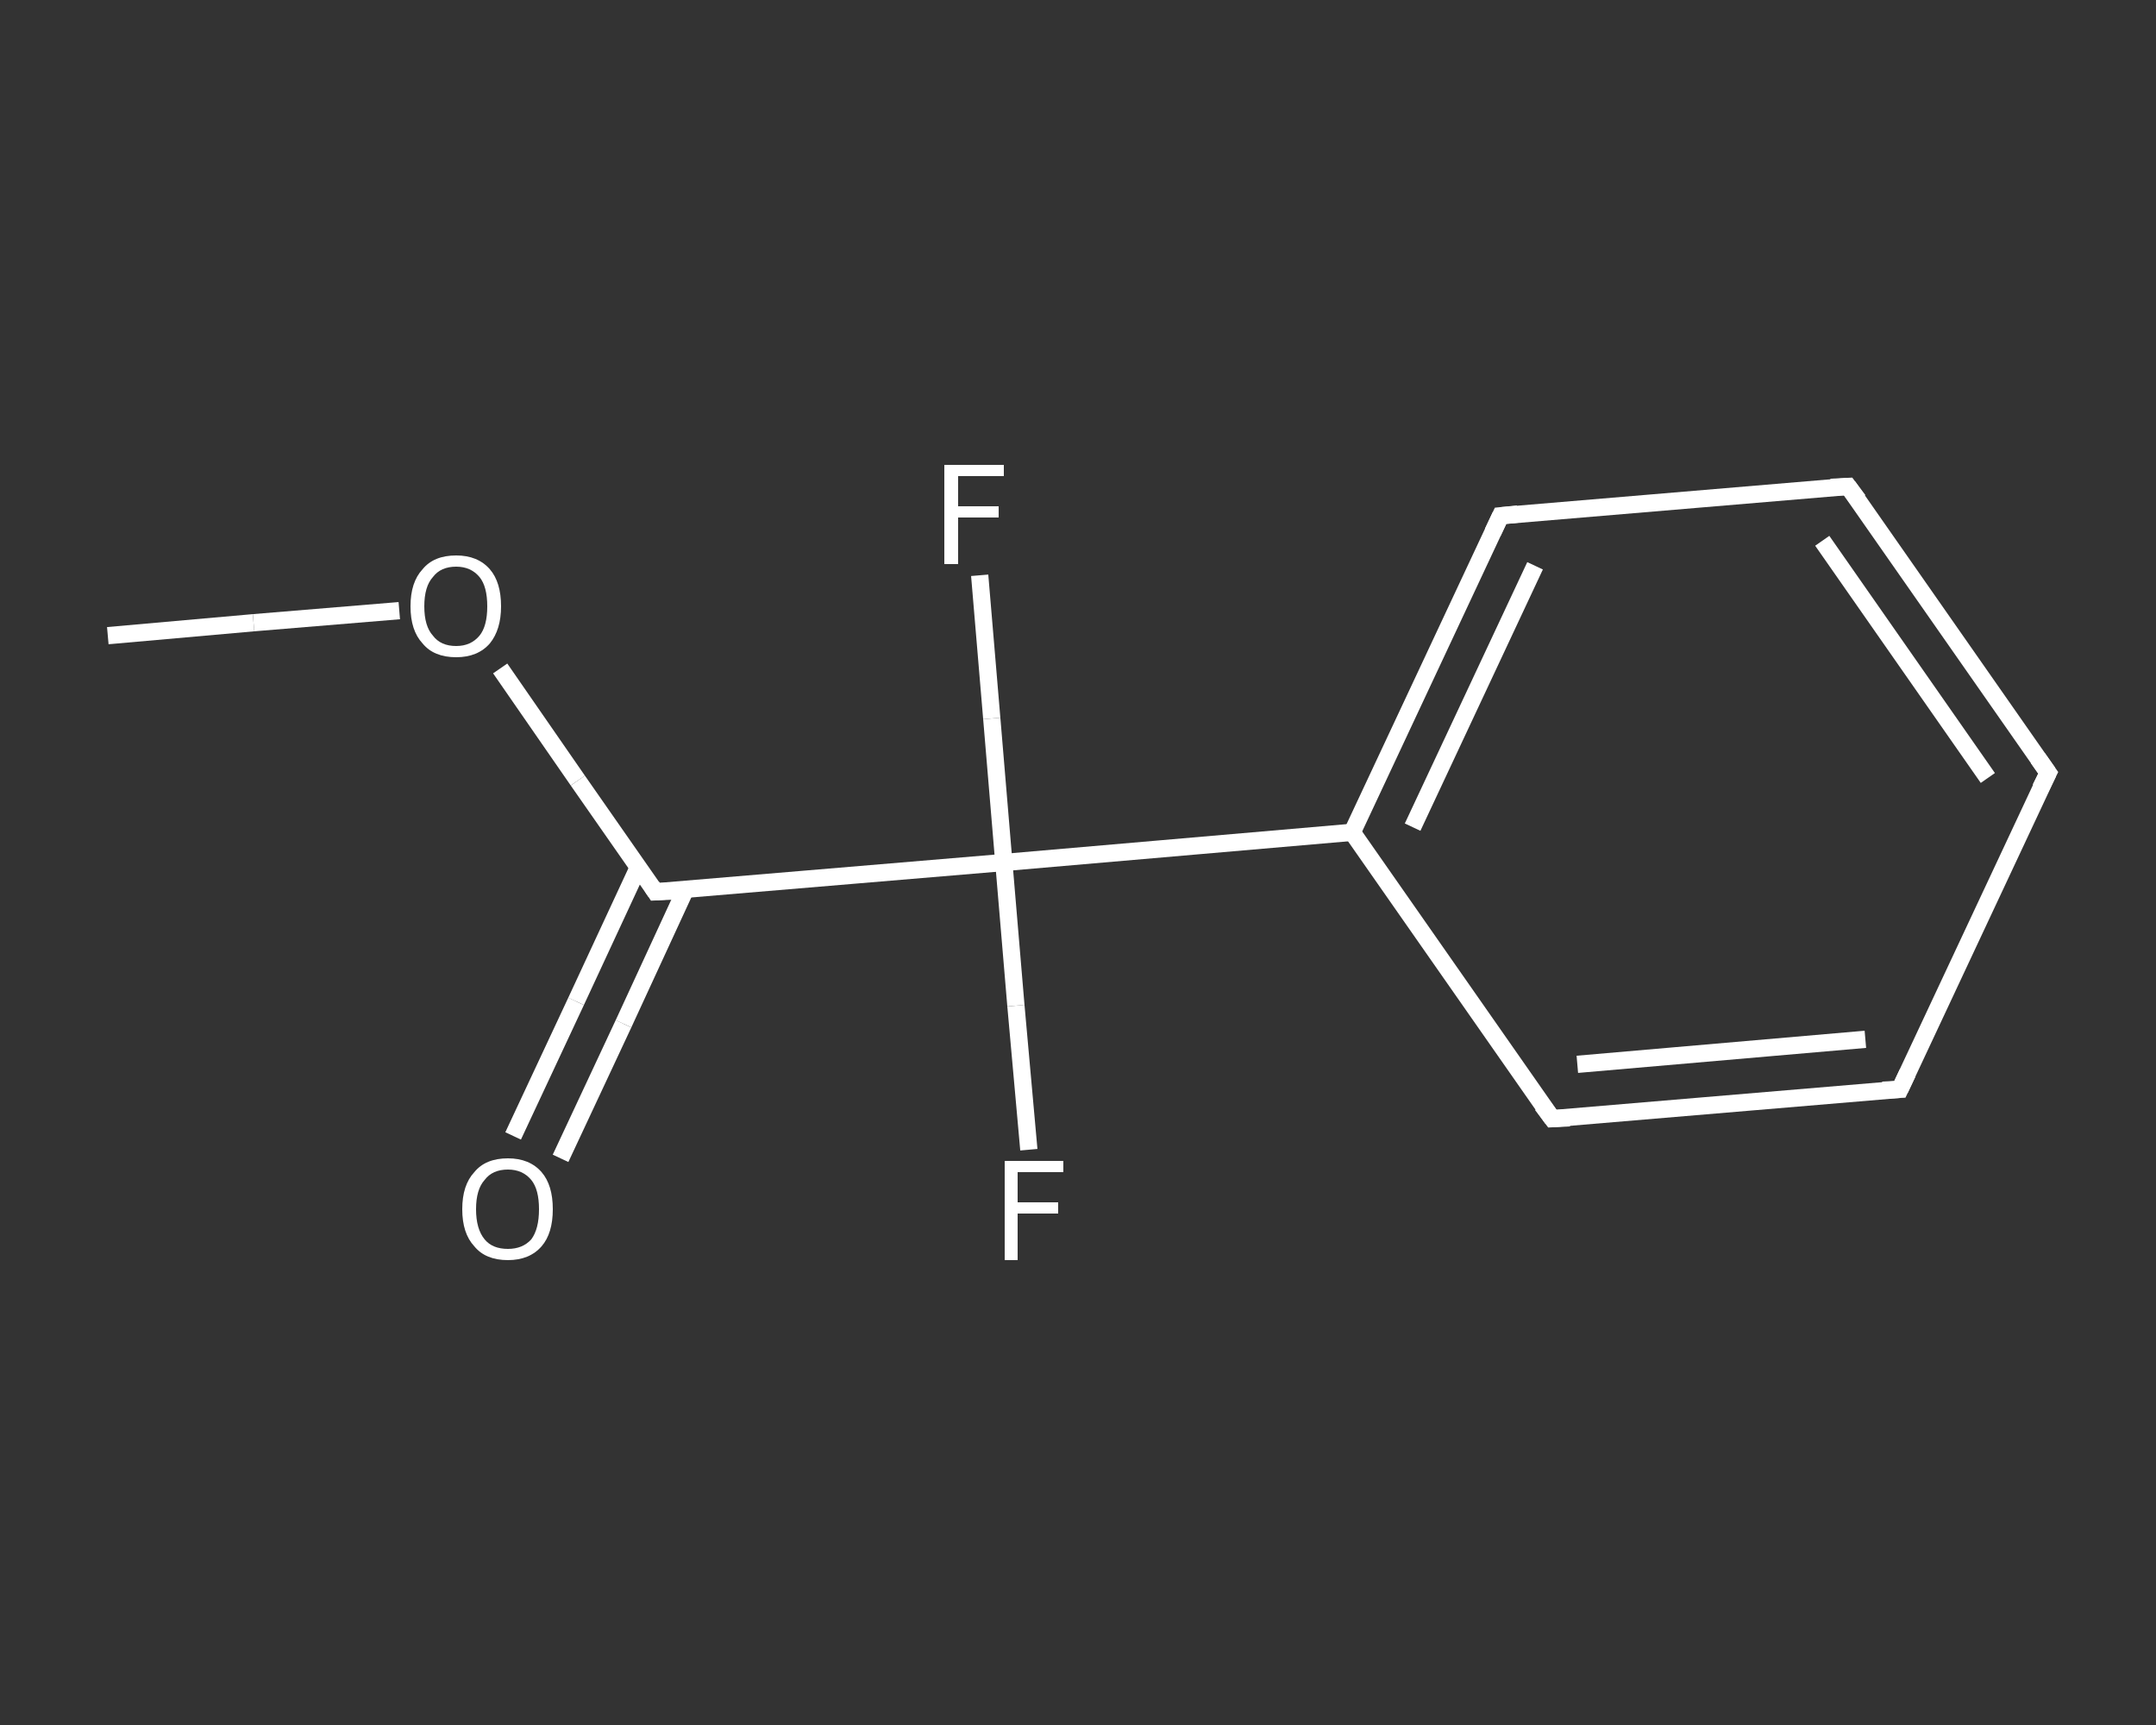 <?xml version='1.0' encoding='iso-8859-1'?>
<svg version='1.1' baseProfile='full'
              xmlns='http://www.w3.org/2000/svg'
                      xmlns:rdkit='http://www.rdkit.org/xml'
                      xmlns:xlink='http://www.w3.org/1999/xlink'
                  xml:space='preserve'
width='250px' height='200px' viewBox='0 0 250 200'>
<rect x="0" y="0" width="250" height="200" fill="#333333" stroke="none"/>
<!-- END OF HEADER -->
<rect style='opacity:1.0;fill:transparent;stroke:none' width='250.0' height='200.0' x='0.0' y='0.0'> </rect>
<path class='bond-0 atom-0 atom-1' d='M 12.5,73.7 L 29.4,72.2' style='fill:none;fill-rule:evenodd;stroke:#FFFFFF;stroke-width:2.0px;stroke-linecap:butt;stroke-linejoin:miter;stroke-opacity:1' />
<path class='bond-0 atom-0 atom-1' d='M 29.4,72.2 L 46.3,70.8' style='fill:none;fill-rule:evenodd;stroke:#FFFFFF;stroke-width:2.0px;stroke-linecap:butt;stroke-linejoin:miter;stroke-opacity:1' />
<path class='bond-1 atom-1 atom-2' d='M 58.0,77.5 L 67.0,90.5' style='fill:none;fill-rule:evenodd;stroke:#FFFFFF;stroke-width:2.0px;stroke-linecap:butt;stroke-linejoin:miter;stroke-opacity:1' />
<path class='bond-1 atom-1 atom-2' d='M 67.0,90.5 L 76.0,103.4' style='fill:none;fill-rule:evenodd;stroke:#FFFFFF;stroke-width:2.0px;stroke-linecap:butt;stroke-linejoin:miter;stroke-opacity:1' />
<path class='bond-2 atom-2 atom-3' d='M 74.0,100.6 L 66.8,116.1' style='fill:none;fill-rule:evenodd;stroke:#FFFFFF;stroke-width:2.0px;stroke-linecap:butt;stroke-linejoin:miter;stroke-opacity:1' />
<path class='bond-2 atom-2 atom-3' d='M 66.8,116.1 L 59.5,131.7' style='fill:none;fill-rule:evenodd;stroke:#FFFFFF;stroke-width:2.0px;stroke-linecap:butt;stroke-linejoin:miter;stroke-opacity:1' />
<path class='bond-2 atom-2 atom-3' d='M 79.5,103.1 L 72.3,118.7' style='fill:none;fill-rule:evenodd;stroke:#FFFFFF;stroke-width:2.0px;stroke-linecap:butt;stroke-linejoin:miter;stroke-opacity:1' />
<path class='bond-2 atom-2 atom-3' d='M 72.3,118.7 L 65.0,134.3' style='fill:none;fill-rule:evenodd;stroke:#FFFFFF;stroke-width:2.0px;stroke-linecap:butt;stroke-linejoin:miter;stroke-opacity:1' />
<path class='bond-3 atom-2 atom-4' d='M 76.0,103.4 L 116.4,100.0' style='fill:none;fill-rule:evenodd;stroke:#FFFFFF;stroke-width:2.0px;stroke-linecap:butt;stroke-linejoin:miter;stroke-opacity:1' />
<path class='bond-4 atom-4 atom-5' d='M 116.4,100.0 L 117.8,116.6' style='fill:none;fill-rule:evenodd;stroke:#FFFFFF;stroke-width:2.0px;stroke-linecap:butt;stroke-linejoin:miter;stroke-opacity:1' />
<path class='bond-4 atom-4 atom-5' d='M 117.8,116.6 L 119.3,133.3' style='fill:none;fill-rule:evenodd;stroke:#FFFFFF;stroke-width:2.0px;stroke-linecap:butt;stroke-linejoin:miter;stroke-opacity:1' />
<path class='bond-5 atom-4 atom-6' d='M 116.4,100.0 L 115.0,83.3' style='fill:none;fill-rule:evenodd;stroke:#FFFFFF;stroke-width:2.0px;stroke-linecap:butt;stroke-linejoin:miter;stroke-opacity:1' />
<path class='bond-5 atom-4 atom-6' d='M 115.0,83.3 L 113.6,66.7' style='fill:none;fill-rule:evenodd;stroke:#FFFFFF;stroke-width:2.0px;stroke-linecap:butt;stroke-linejoin:miter;stroke-opacity:1' />
<path class='bond-6 atom-4 atom-7' d='M 116.4,100.0 L 156.8,96.5' style='fill:none;fill-rule:evenodd;stroke:#FFFFFF;stroke-width:2.0px;stroke-linecap:butt;stroke-linejoin:miter;stroke-opacity:1' />
<path class='bond-7 atom-7 atom-8' d='M 156.8,96.5 L 174.0,59.8' style='fill:none;fill-rule:evenodd;stroke:#FFFFFF;stroke-width:2.0px;stroke-linecap:butt;stroke-linejoin:miter;stroke-opacity:1' />
<path class='bond-7 atom-7 atom-8' d='M 163.8,95.9 L 178.0,65.6' style='fill:none;fill-rule:evenodd;stroke:#FFFFFF;stroke-width:2.0px;stroke-linecap:butt;stroke-linejoin:miter;stroke-opacity:1' />
<path class='bond-8 atom-8 atom-9' d='M 174.0,59.8 L 214.3,56.4' style='fill:none;fill-rule:evenodd;stroke:#FFFFFF;stroke-width:2.0px;stroke-linecap:butt;stroke-linejoin:miter;stroke-opacity:1' />
<path class='bond-9 atom-9 atom-10' d='M 214.3,56.4 L 237.5,89.6' style='fill:none;fill-rule:evenodd;stroke:#FFFFFF;stroke-width:2.0px;stroke-linecap:butt;stroke-linejoin:miter;stroke-opacity:1' />
<path class='bond-9 atom-9 atom-10' d='M 211.3,62.7 L 230.5,90.2' style='fill:none;fill-rule:evenodd;stroke:#FFFFFF;stroke-width:2.0px;stroke-linecap:butt;stroke-linejoin:miter;stroke-opacity:1' />
<path class='bond-10 atom-10 atom-11' d='M 237.5,89.6 L 220.3,126.3' style='fill:none;fill-rule:evenodd;stroke:#FFFFFF;stroke-width:2.0px;stroke-linecap:butt;stroke-linejoin:miter;stroke-opacity:1' />
<path class='bond-11 atom-11 atom-12' d='M 220.3,126.3 L 180.0,129.7' style='fill:none;fill-rule:evenodd;stroke:#FFFFFF;stroke-width:2.0px;stroke-linecap:butt;stroke-linejoin:miter;stroke-opacity:1' />
<path class='bond-11 atom-11 atom-12' d='M 216.3,120.5 L 182.9,123.4' style='fill:none;fill-rule:evenodd;stroke:#FFFFFF;stroke-width:2.0px;stroke-linecap:butt;stroke-linejoin:miter;stroke-opacity:1' />
<path class='bond-12 atom-12 atom-7' d='M 180.0,129.7 L 156.8,96.5' style='fill:none;fill-rule:evenodd;stroke:#FFFFFF;stroke-width:2.0px;stroke-linecap:butt;stroke-linejoin:miter;stroke-opacity:1' />
<path d='M 75.6,102.8 L 76.0,103.4 L 78.1,103.3' style='fill:none;stroke:#FFFFFF;stroke-width:2.0px;stroke-linecap:butt;stroke-linejoin:miter;stroke-opacity:1;' />
<path d='M 173.1,61.7 L 174.0,59.8 L 176.0,59.6' style='fill:none;stroke:#FFFFFF;stroke-width:2.0px;stroke-linecap:butt;stroke-linejoin:miter;stroke-opacity:1;' />
<path d='M 212.3,56.5 L 214.3,56.4 L 215.5,58.0' style='fill:none;stroke:#FFFFFF;stroke-width:2.0px;stroke-linecap:butt;stroke-linejoin:miter;stroke-opacity:1;' />
<path d='M 236.3,87.9 L 237.5,89.6 L 236.6,91.4' style='fill:none;stroke:#FFFFFF;stroke-width:2.0px;stroke-linecap:butt;stroke-linejoin:miter;stroke-opacity:1;' />
<path d='M 221.2,124.4 L 220.3,126.3 L 218.3,126.4' style='fill:none;stroke:#FFFFFF;stroke-width:2.0px;stroke-linecap:butt;stroke-linejoin:miter;stroke-opacity:1;' />
<path d='M 182.0,129.6 L 180.0,129.7 L 178.8,128.1' style='fill:none;stroke:#FFFFFF;stroke-width:2.0px;stroke-linecap:butt;stroke-linejoin:miter;stroke-opacity:1;' />
<path class='atom-1' d='M 47.6 70.3
Q 47.6 67.5, 49.0 66.0
Q 50.3 64.4, 52.9 64.4
Q 55.4 64.4, 56.8 66.0
Q 58.1 67.5, 58.1 70.3
Q 58.1 73.0, 56.8 74.6
Q 55.4 76.2, 52.9 76.2
Q 50.3 76.2, 49.0 74.6
Q 47.6 73.1, 47.6 70.3
M 52.9 74.9
Q 54.6 74.9, 55.6 73.7
Q 56.5 72.6, 56.5 70.3
Q 56.5 68.0, 55.6 66.9
Q 54.6 65.7, 52.9 65.7
Q 51.1 65.7, 50.2 66.9
Q 49.2 68.0, 49.2 70.3
Q 49.2 72.6, 50.2 73.7
Q 51.1 74.9, 52.9 74.9
' fill='#FFFFFF'/>
<path class='atom-3' d='M 53.6 140.2
Q 53.6 137.4, 55.0 135.9
Q 56.3 134.3, 58.9 134.3
Q 61.4 134.3, 62.8 135.9
Q 64.1 137.4, 64.1 140.2
Q 64.1 143.0, 62.8 144.5
Q 61.4 146.1, 58.9 146.1
Q 56.3 146.1, 55.0 144.5
Q 53.6 143.0, 53.6 140.2
M 58.9 144.8
Q 60.6 144.8, 61.6 143.7
Q 62.5 142.5, 62.5 140.2
Q 62.5 137.9, 61.6 136.8
Q 60.6 135.6, 58.9 135.6
Q 57.1 135.6, 56.2 136.8
Q 55.2 137.9, 55.2 140.2
Q 55.2 142.5, 56.2 143.7
Q 57.1 144.8, 58.9 144.8
' fill='#FFFFFF'/>
<path class='atom-5' d='M 116.5 134.6
L 123.3 134.6
L 123.3 135.9
L 118.0 135.9
L 118.0 139.4
L 122.7 139.4
L 122.7 140.7
L 118.0 140.7
L 118.0 146.1
L 116.5 146.1
L 116.5 134.6
' fill='#FFFFFF'/>
<path class='atom-6' d='M 109.5 53.9
L 116.4 53.9
L 116.4 55.2
L 111.1 55.2
L 111.1 58.7
L 115.8 58.7
L 115.8 60.0
L 111.1 60.0
L 111.1 65.4
L 109.5 65.4
L 109.5 53.9
' fill='#FFFFFF'/>
</svg>
